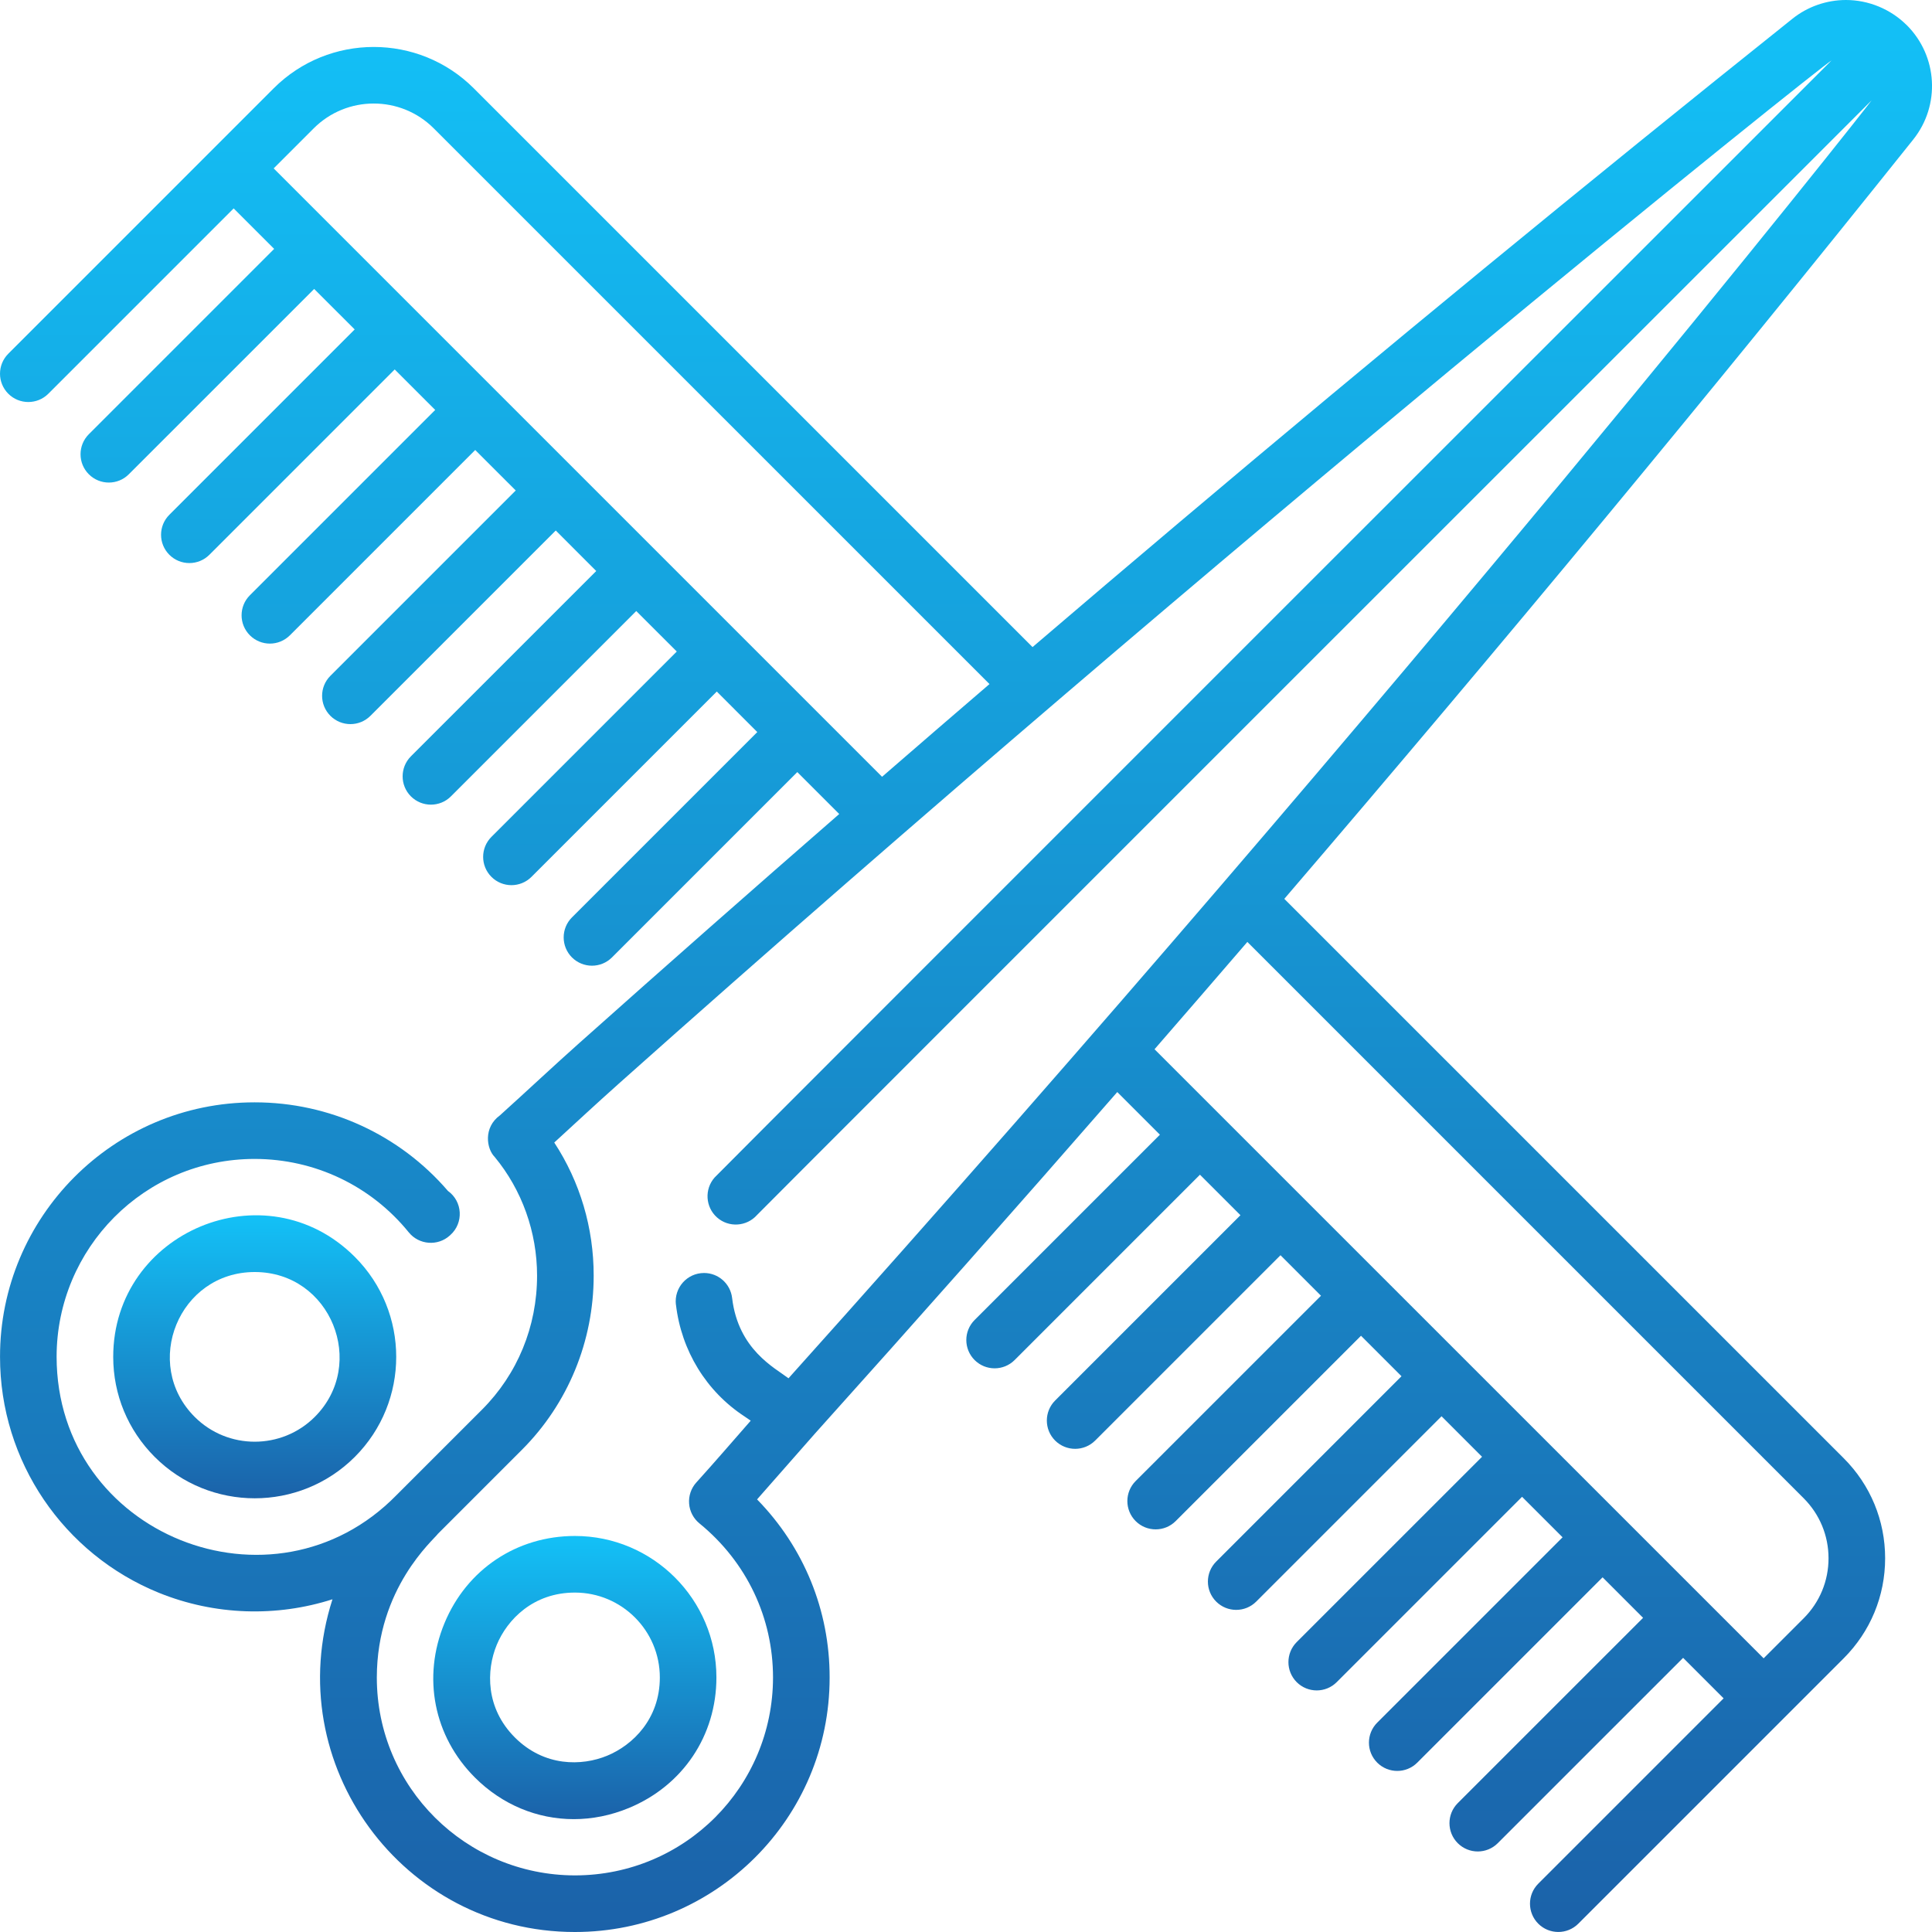 <svg width="70" height="70" viewBox="0 0 70 70" fill="none" xmlns="http://www.w3.org/2000/svg">
<g clip-path="url(#clip0)">
<path d="M69.087 0.912C69.083 0.909 69.079 0.906 69.076 0.903C68.497 0.329 67.699 0 66.885 0H66.881C66.177 0 65.488 0.242 64.941 0.681C57.497 6.627 50.025 12.764 42.733 18.922C40.959 20.419 39.185 21.928 37.411 23.445L17.166 3.2C15.167 1.202 11.915 1.202 9.916 3.2L0.301 12.816C-0.1 13.216 -0.1 13.865 0.301 14.266C0.701 14.666 1.351 14.666 1.751 14.266L8.466 7.551L9.933 9.018L3.218 15.733C2.818 16.134 2.818 16.783 3.218 17.183C3.419 17.384 3.681 17.484 3.943 17.484C4.206 17.484 4.468 17.384 4.668 17.183L11.383 10.469L12.851 11.936L6.136 18.651C5.735 19.051 5.735 19.701 6.136 20.101C6.336 20.301 6.598 20.401 6.861 20.401C7.123 20.401 7.386 20.301 7.586 20.101L14.301 13.386L15.768 14.853L9.053 21.568C8.653 21.969 8.653 22.618 9.053 23.018C9.254 23.218 9.516 23.319 9.778 23.319C10.041 23.319 10.303 23.218 10.504 23.018L17.218 16.304L18.686 17.771L11.971 24.486C11.57 24.886 11.57 25.535 11.971 25.936C12.171 26.136 12.434 26.236 12.696 26.236C12.958 26.236 13.221 26.136 13.421 25.936L20.136 19.221L21.603 20.689L14.888 27.403C14.488 27.804 14.488 28.453 14.888 28.854C15.088 29.054 15.351 29.154 15.613 29.154C15.876 29.154 16.138 29.054 16.338 28.854L23.053 22.139L24.521 23.606L17.806 30.321C17.405 30.721 17.405 31.371 17.806 31.771C18.006 31.971 18.268 32.071 18.531 32.071C18.793 32.071 19.056 31.971 19.256 31.771L25.971 25.056L27.438 26.524L20.723 33.239C20.323 33.639 20.323 34.288 20.723 34.689C20.924 34.889 21.186 34.989 21.448 34.989C21.711 34.989 21.973 34.889 22.173 34.689L28.888 27.974L30.407 29.493C27.259 32.235 24.127 34.993 21.03 37.755C21.028 37.755 21.028 37.755 21.028 37.756C20.108 38.574 19.105 39.517 18.115 40.41C17.508 40.848 17.624 41.62 17.925 41.921C17.925 41.921 17.925 41.922 17.926 41.922C18.913 43.117 19.459 44.643 19.459 46.22C19.459 48.065 18.749 49.79 17.46 51.078C17.447 51.091 14.381 54.157 14.367 54.17C9.908 58.733 2.056 55.62 2.051 49.157C2.054 45.234 5.223 41.993 9.226 41.99C11.407 41.992 13.442 42.962 14.811 44.651C15.182 45.108 15.864 45.158 16.296 44.766C16.301 44.762 16.305 44.758 16.311 44.752L16.32 44.744C16.801 44.312 16.767 43.534 16.23 43.15C14.477 41.11 11.928 39.94 9.233 39.94H9.219C4.093 39.94 -0.005 44.114 0.001 49.157C-0.004 52.957 2.318 56.314 5.754 57.709C7.793 58.535 10.028 58.592 12.046 57.945C10.123 63.93 14.6 70 20.824 70H20.835C25.92 70 30.064 65.883 30.059 60.777C30.062 58.35 29.127 56.06 27.43 54.326C27.431 54.325 29.523 51.946 29.523 51.946C33.218 47.836 36.872 43.706 40.481 39.567L42.026 41.112L35.312 47.826C34.911 48.227 34.911 48.876 35.312 49.277C35.512 49.477 35.774 49.577 36.037 49.577C36.299 49.577 36.562 49.477 36.762 49.277L43.477 42.562L44.944 44.029L38.229 50.744C37.829 51.145 37.829 51.794 38.229 52.194C38.43 52.394 38.692 52.494 38.955 52.494C39.217 52.494 39.479 52.394 39.68 52.194L46.395 45.479L47.862 46.947L41.147 53.661C40.746 54.062 40.746 54.711 41.147 55.112C41.347 55.312 41.61 55.412 41.872 55.412C42.134 55.412 42.397 55.312 42.597 55.112L49.312 48.397L50.779 49.864L44.065 56.579C43.664 56.98 43.664 57.629 44.065 58.029C44.265 58.229 44.527 58.329 44.79 58.329C45.052 58.329 45.315 58.229 45.515 58.029L52.23 51.314L53.697 52.782L46.982 59.496C46.582 59.897 46.582 60.546 46.982 60.947C47.182 61.147 47.445 61.247 47.707 61.247C47.97 61.247 48.232 61.147 48.432 60.947L55.147 54.232L56.615 55.699L49.9 62.414C49.499 62.815 49.499 63.464 49.9 63.864C50.1 64.064 50.363 64.164 50.625 64.164C50.887 64.164 51.15 64.064 51.35 63.864L58.065 57.149L59.532 58.617L52.817 65.331C52.417 65.732 52.417 66.381 52.817 66.781C53.018 66.982 53.28 67.082 53.542 67.082C53.805 67.082 54.067 66.982 54.268 66.781L60.983 60.067L62.45 61.534L55.735 68.249C55.334 68.649 55.334 69.299 55.735 69.699C55.935 69.899 56.198 69.999 56.46 69.999C56.722 69.999 56.985 69.899 57.185 69.699L64.624 62.26C64.624 62.26 64.625 62.259 64.625 62.259C64.626 62.259 64.626 62.258 64.626 62.258L66.8 60.084C67.769 59.115 68.302 57.828 68.302 56.458C68.302 55.089 67.769 53.801 66.8 52.833L46.533 32.567C54.395 23.396 62.016 14.197 69.319 5.057C70.31 3.817 70.21 2.035 69.087 0.912ZM9.916 6.101L11.366 4.651C12.565 3.451 14.517 3.451 15.716 4.651L35.851 24.785C34.552 25.901 33.254 27.02 31.959 28.144L9.916 6.101ZM65.35 54.284C65.931 54.865 66.251 55.638 66.251 56.459C66.251 57.281 65.931 58.053 65.35 58.634L63.9 60.084C63.222 59.407 43.286 39.471 41.831 38.016C42.956 36.721 44.078 35.425 45.194 34.128L65.35 54.284ZM28.569 49.938C28.072 49.558 26.747 48.899 26.526 47.028C26.465 46.512 26.029 46.123 25.51 46.123C24.891 46.123 24.419 46.661 24.489 47.269C24.491 47.269 24.491 47.269 24.491 47.269C24.686 48.941 25.594 50.419 26.98 51.323C27.053 51.371 27.125 51.42 27.2 51.474C26.489 52.286 25.902 52.969 25.229 53.713C25.041 53.92 24.946 54.2 24.968 54.479C24.988 54.758 25.126 55.021 25.344 55.197C27.064 56.602 28.007 58.624 28.008 60.777C28.005 64.728 24.822 67.946 20.831 67.949C16.886 67.944 13.653 64.764 13.653 60.777C13.658 57.532 15.71 55.794 15.868 55.571L18.91 52.529C20.586 50.853 21.51 48.585 21.51 46.22C21.512 44.492 21.017 42.823 20.082 41.396C20.884 40.661 21.583 40.01 22.393 39.287L22.398 39.282C44.63 19.459 65.959 2.418 66.36 2.189C66.085 2.464 26.078 42.454 25.893 42.662C25.517 43.086 25.557 43.735 25.979 44.11C26.404 44.488 27.054 44.443 27.427 44.023C27.55 43.884 67.517 3.931 67.81 3.638C67.726 3.786 51.213 24.702 28.569 49.938Z" fill="url(#paint0_linear)"/>
<path d="M12.855 45.538C9.62 42.303 4.102 44.634 4.102 49.162C4.102 50.531 4.636 51.818 5.605 52.787C6.604 53.786 7.917 54.286 9.23 54.286C10.542 54.286 11.855 53.786 12.855 52.787C14.856 50.786 14.856 47.539 12.855 45.538ZM11.405 51.337C10.205 52.535 8.254 52.536 7.054 51.337C5.134 49.416 6.479 46.088 9.23 46.088C11.989 46.089 13.317 49.425 11.405 51.337Z" fill="url(#paint1_linear)"/>
<path d="M20.831 55.651C18.722 55.651 16.911 56.862 16.104 58.811C15.293 60.769 15.715 62.912 17.206 64.402C18.196 65.392 19.471 65.911 20.788 65.911C21.454 65.911 22.13 65.778 22.785 65.507C24.742 64.696 25.957 62.884 25.957 60.777C25.957 57.951 23.657 55.651 20.831 55.651ZM22 63.612C21.082 63.992 19.722 64.018 18.655 62.952C17.588 61.885 17.616 60.518 17.998 59.596C18.378 58.68 19.321 57.702 20.83 57.702C22.527 57.702 23.907 59.082 23.907 60.777C23.907 62.285 22.922 63.231 22 63.612Z" fill="url(#paint2_linear)"/>
</g>
<defs>
<linearGradient id="paint0_linear" x1="35.001" y1="0" x2="35.001" y2="70" gradientUnits="userSpaceOnUse">
<stop stop-color="#13C1F7"/>
<stop offset="1" stop-color="#1B62A9"/>
</linearGradient>
<linearGradient id="paint1_linear" x1="9.229" y1="44.032" x2="9.229" y2="54.286" gradientUnits="userSpaceOnUse">
<stop stop-color="#13C1F7"/>
<stop offset="1" stop-color="#1B62A9"/>
</linearGradient>
<linearGradient id="paint2_linear" x1="20.828" y1="55.651" x2="20.828" y2="65.911" gradientUnits="userSpaceOnUse">
<stop stop-color="#13C1F7"/>
<stop offset="1" stop-color="#1B62A9"/>
</linearGradient>
<clipPath id="clip0">
<rect width="70" height="70" fill="white"/>
</clipPath>
</defs>
</svg>
